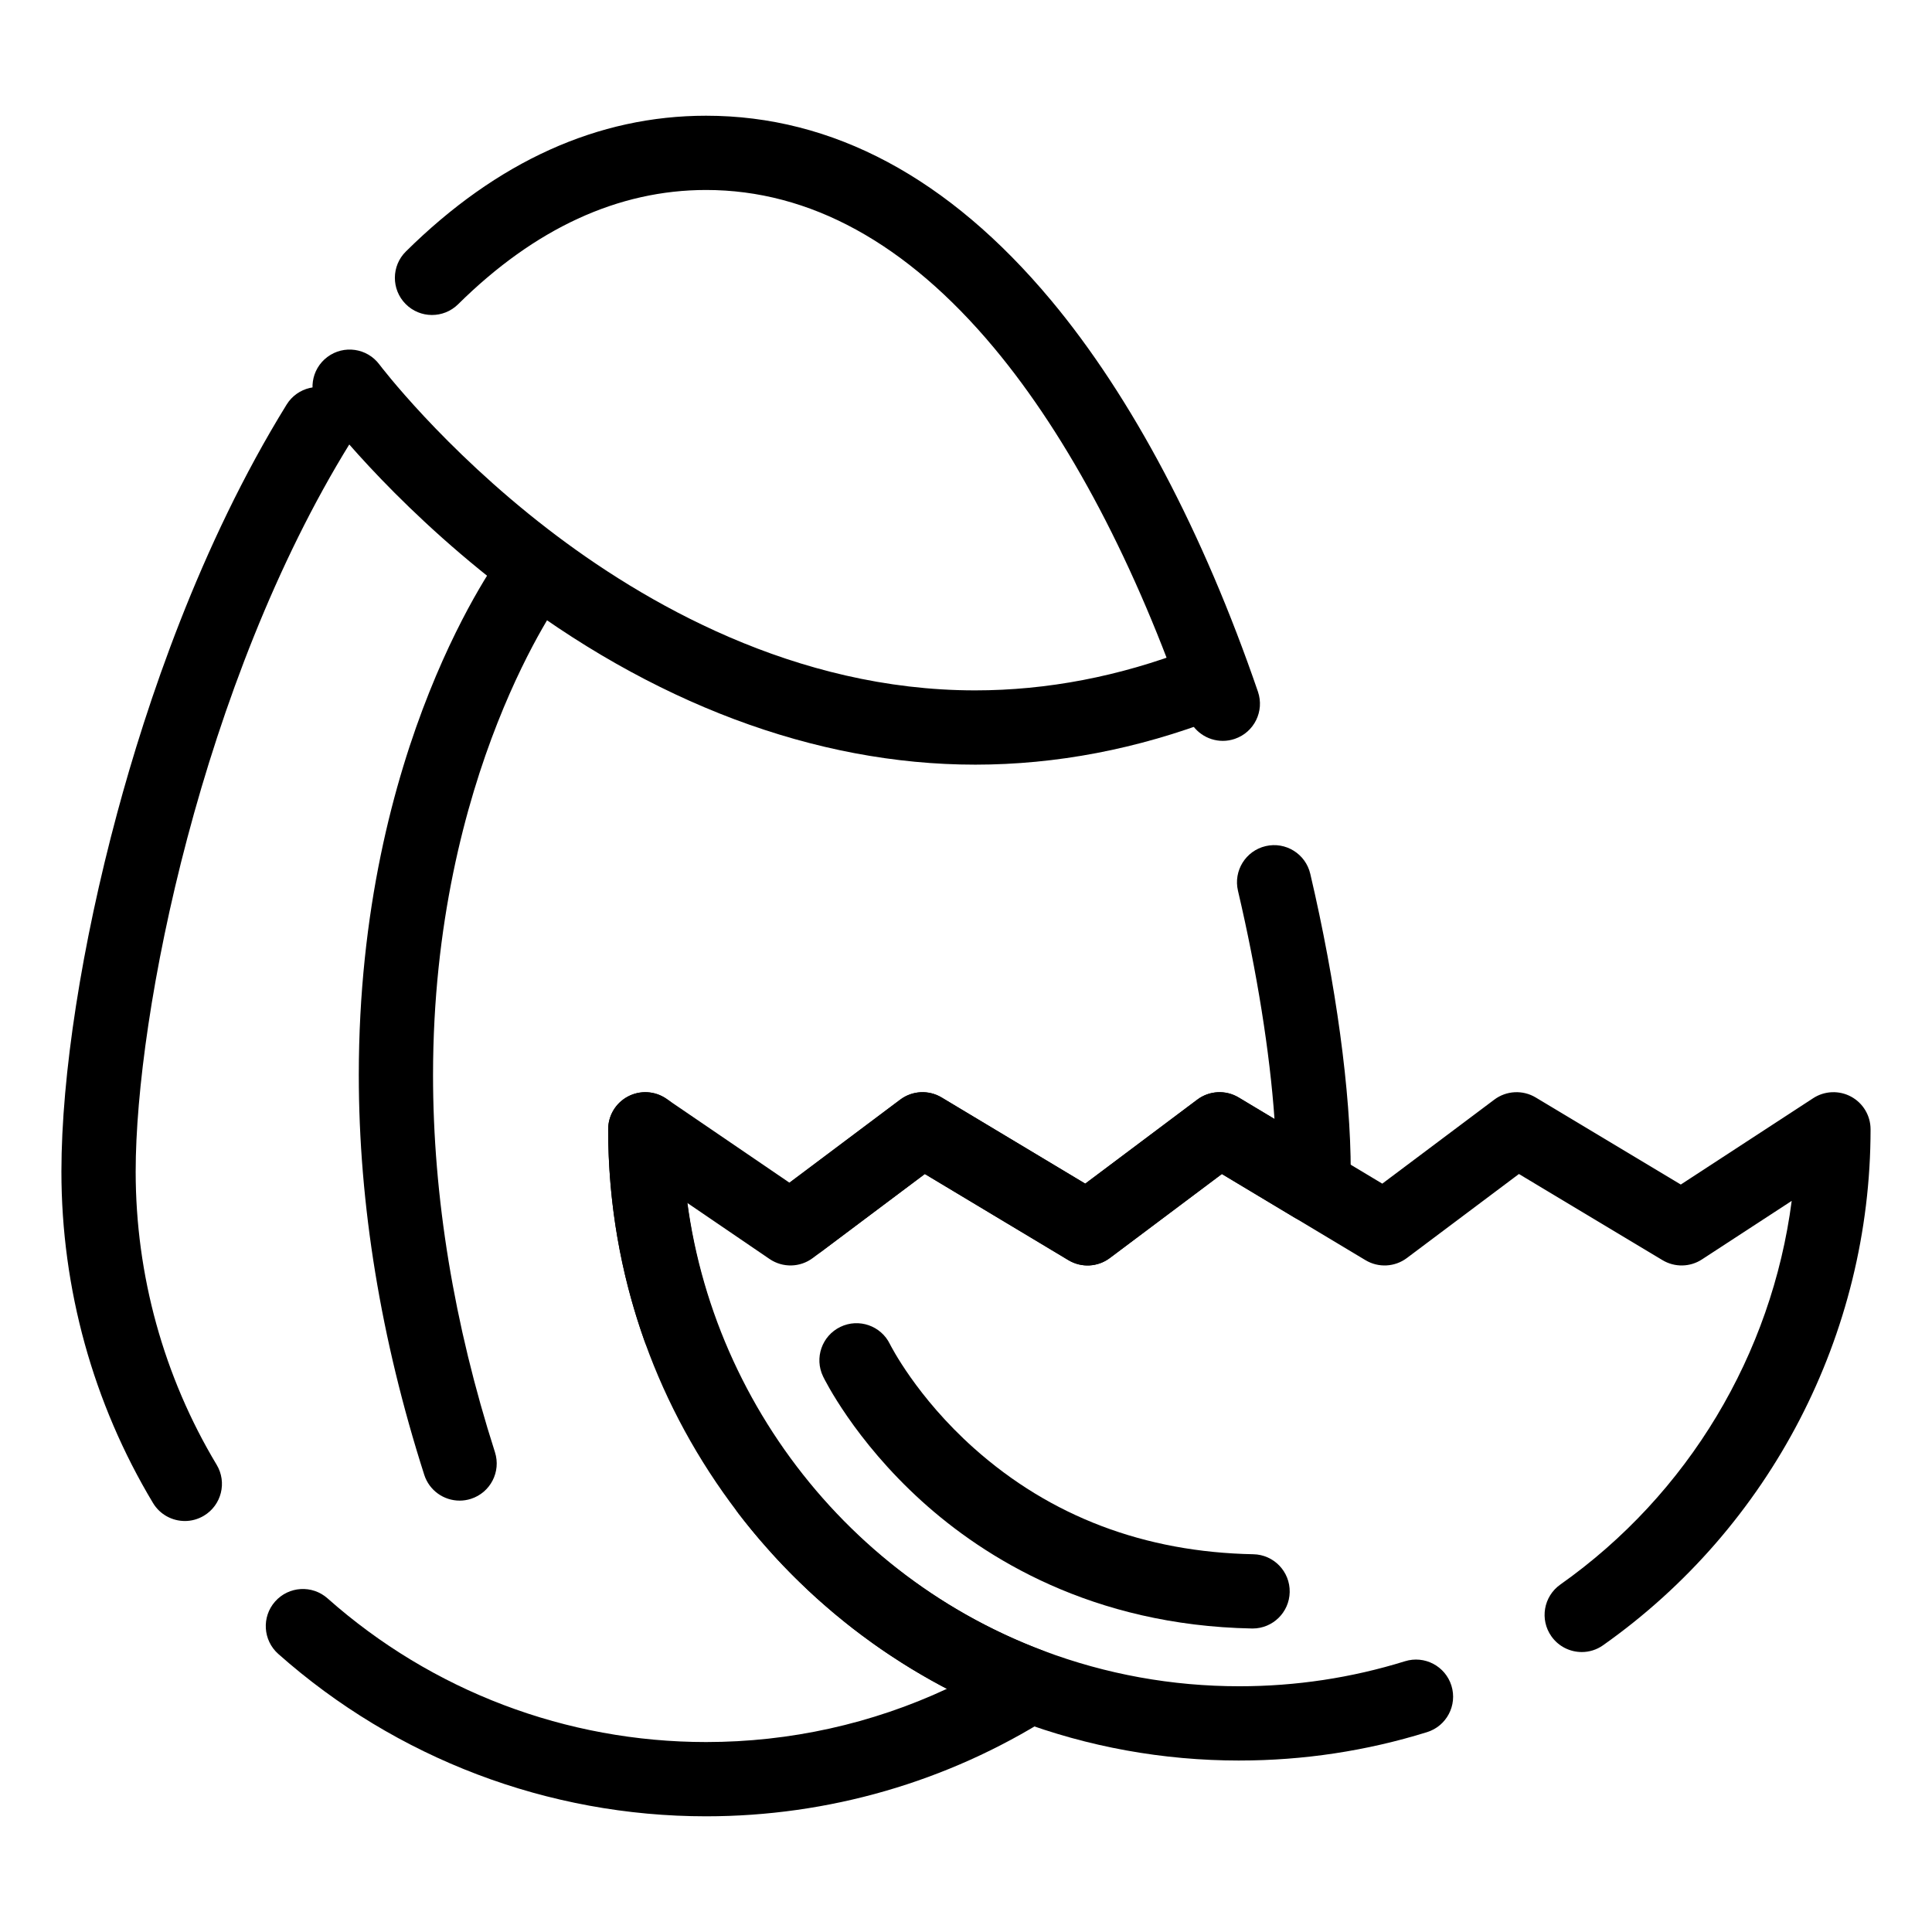 <?xml version="1.0" encoding="UTF-8"?>
<!-- Uploaded to: SVG Repo, www.svgrepo.com, Generator: SVG Repo Mixer Tools -->
<svg fill="#000000" width="800px" height="800px" version="1.1" viewBox="144 144 512 512" xmlns="http://www.w3.org/2000/svg">
 <g>
  <path d="m402.42 346.64c-42.352 0-85.828-16.328-125.73-47.219-29.879-23.133-47.191-46.082-47.914-47.047-3.254-4.352-2.367-10.52 1.984-13.773 4.348-3.254 10.512-2.367 13.77 1.977 0.164 0.219 16.73 22.102 44.641 43.613 25.309 19.512 65.504 42.766 113.25 42.766 19.043 0 38.223-3.68 57.008-10.938 5.07-1.957 10.766 0.562 12.727 5.633 1.957 5.07-0.562 10.766-5.633 12.727-21.059 8.137-42.625 12.262-64.102 12.262z"/>
  <path d="m475.95 575.57c-0.066 0-0.129 0-0.191-0.004-42.352-0.812-70.918-18.773-87.426-33.699-17.945-16.227-25.879-32.406-26.207-33.086-2.363-4.894-0.312-10.777 4.582-13.141 4.887-2.359 10.758-0.316 13.129 4.559 0.164 0.328 7.051 14.027 22.297 27.613 20.289 18.078 45.188 27.527 74 28.078 5.434 0.102 9.754 4.594 9.648 10.027-0.102 5.371-4.484 9.652-9.832 9.652z"/>
  <path d="m331.12 625.34c-41.844 0-82.109-15.285-113.38-43.039-4.062-3.609-4.434-9.828-0.828-13.891 3.609-4.066 9.828-4.434 13.891-0.828 27.66 24.555 63.285 38.078 100.31 38.078 22.199 0 43.941-4.836 63.824-14.105-21.465-11.23-40.316-27.047-55.234-46.469-3.309-4.312-2.5-10.488 1.809-13.797 4.309-3.309 10.488-2.5 13.797 1.812 16.859 21.949 39.398 38.676 65.176 48.375 3.496 1.316 5.945 4.492 6.324 8.207 0.379 3.715-1.375 7.324-4.531 9.32-27.258 17.227-58.781 26.336-91.16 26.336zm-138.13-78.258c-3.34 0-6.602-1.703-8.445-4.777-15.875-26.445-24.27-56.812-24.27-87.809 0-25.504 5.387-60.141 14.781-95.023 7.742-28.758 21.816-70.887 44.898-108.25 2.856-4.625 8.918-6.055 13.543-3.199s6.055 8.918 3.199 13.543c-39.137 63.367-56.742 150.97-56.742 192.93 0 27.43 7.422 54.293 21.461 77.68 2.797 4.66 1.289 10.703-3.371 13.5-1.586 0.953-3.332 1.406-5.055 1.406zm131.09-41.164c-4.047 0-7.836-2.516-9.27-6.543-6.394-17.977-9.641-36.844-9.641-56.09 0-3.648 2.016-6.996 5.242-8.699 3.227-1.707 7.129-1.484 10.141 0.57l32.668 22.273 29.355-22.016c3.199-2.398 7.535-2.625 10.965-0.566l38.059 22.836 29.695-22.27c3.199-2.402 7.535-2.625 10.965-0.566l9.496 5.699c-1.238-17.633-4.617-38.898-9.68-60.488-1.242-5.289 2.043-10.586 7.332-11.828 5.297-1.242 10.586 2.043 11.828 7.332 6.816 29.078 10.727 57.848 10.727 78.93 0 1.316-0.02 2.633-0.051 3.941-0.078 3.504-2.016 6.703-5.086 8.395-3.07 1.691-6.809 1.625-9.812-0.18l-19.207-11.527-29.695 22.27c-3.203 2.402-7.535 2.625-10.965 0.566l-38.059-22.836-29.691 22.27c-3.367 2.523-7.969 2.629-11.449 0.258l-21.832-14.883c1.348 10.23 3.766 20.27 7.227 30.004 1.824 5.121-0.852 10.746-5.973 12.57-1.078 0.395-2.191 0.578-3.289 0.578zm143.98-165.58c-4.086 0-7.906-2.566-9.305-6.648-13.73-40.012-31.473-73.719-51.312-97.484-23.18-27.777-48.859-41.859-76.316-41.859-23.293 0-45.406 10.188-65.723 30.285-3.863 3.82-10.094 3.789-13.914-0.074-3.82-3.863-3.789-10.094 0.074-13.914 24.133-23.871 50.902-35.977 79.562-35.977 33.566 0 64.328 16.461 91.426 48.922 21.359 25.59 40.316 61.453 54.816 103.71 1.762 5.141-0.973 10.738-6.113 12.5-1.059 0.367-2.133 0.539-3.195 0.539z"/>
  <path d="m472.45 610.56c-20.246 0-40.059-3.59-58.883-10.672-31.516-11.855-58.469-32.727-77.941-60.359-19.926-28.27-30.453-61.551-30.453-96.25 0-3.648 2.016-6.996 5.242-8.699 3.223-1.707 7.125-1.488 10.141 0.566l0.262 0.18c3.441 2.348 4.93 6.488 4.059 10.316 0.98 60.195 39.156 114.58 95.625 135.82 16.602 6.246 34.086 9.414 51.957 9.414 14.965 0 29.727-2.231 43.871-6.629 5.188-1.613 10.703 1.285 12.316 6.477 1.613 5.188-1.285 10.703-6.477 12.316-16.043 4.984-32.77 7.516-49.719 7.516zm90.734-28.754c-3.09 0-6.129-1.449-8.047-4.164-3.137-4.438-2.078-10.578 2.359-13.715 33.949-23.977 56.039-61.051 61.324-101.68l-23.793 15.516c-3.152 2.059-7.207 2.133-10.438 0.195l-38.059-22.836-29.695 22.27c-3.203 2.402-7.535 2.625-10.965 0.566l-38.059-22.836-29.695 22.27c-3.203 2.402-7.535 2.625-10.965 0.566l-38.059-22.836-27.344 20.508c-4.348 3.262-10.516 2.379-13.777-1.969s-2.379-10.516 1.969-13.777l32.637-24.477c3.199-2.398 7.535-2.625 10.965-0.566l38.059 22.836 29.695-22.27c3.199-2.402 7.535-2.625 10.965-0.566l38.059 22.836 29.695-22.27c3.199-2.402 7.535-2.625 10.965-0.566l38.453 23.07 35.074-22.875c3.023-1.973 6.887-2.129 10.062-0.41 3.176 1.719 5.152 5.043 5.152 8.652 0.004 54.266-26.496 105.38-70.875 136.72-1.719 1.223-3.699 1.809-5.664 1.809z"/>
  <path d="m265.8 541.68c-4.164 0-8.031-2.664-9.371-6.844-11.508-35.961-17.344-71.605-17.344-105.93 0-87.141 36.969-137.07 38.543-139.16 3.277-4.336 9.449-5.195 13.781-1.918 4.332 3.273 5.195 9.434 1.93 13.766-0.492 0.664-34.578 47.34-34.578 127.31 0 32.293 5.519 65.918 16.406 99.938 1.656 5.176-1.195 10.715-6.375 12.371-0.988 0.316-2 0.469-2.992 0.469z"/>
 </g>
</svg>